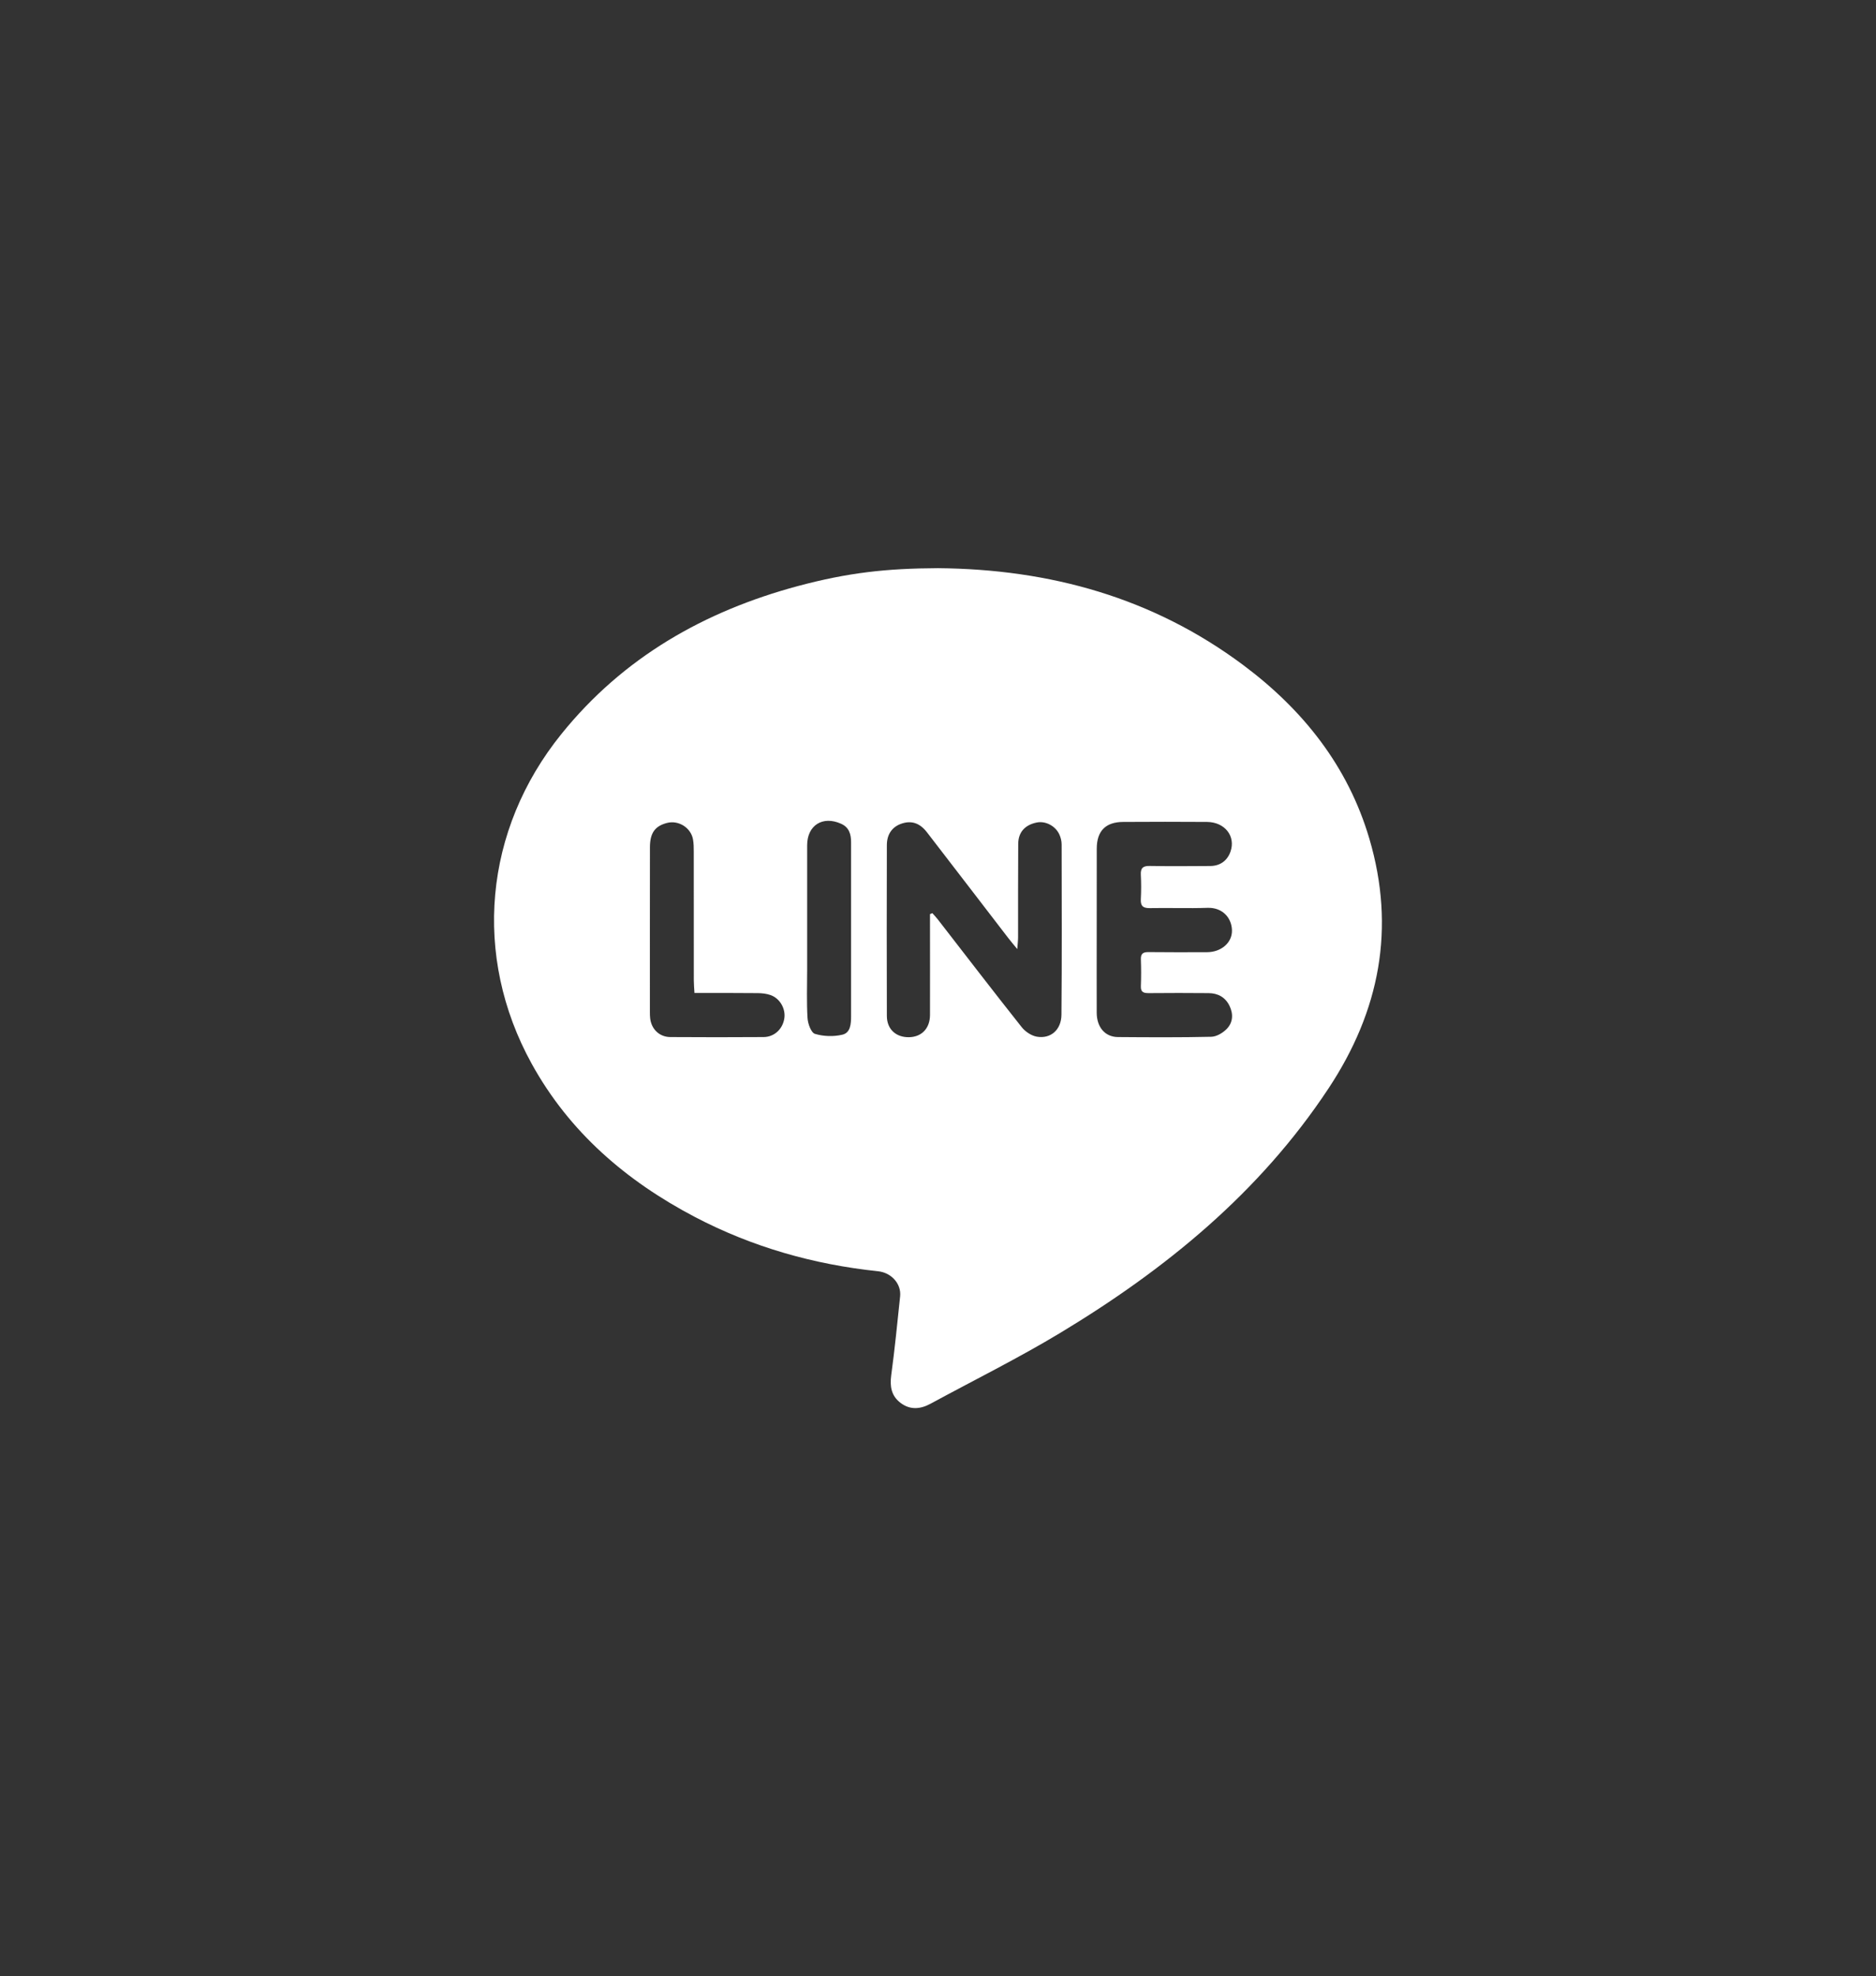 <?xml version="1.0" encoding="utf-8"?>
<!-- Generator: Adobe Illustrator 16.0.0, SVG Export Plug-In . SVG Version: 6.00 Build 0)  -->
<!DOCTYPE svg PUBLIC "-//W3C//DTD SVG 1.1//EN" "http://www.w3.org/Graphics/SVG/1.1/DTD/svg11.dtd">
<svg version="1.1" id="圖層_1" xmlns="http://www.w3.org/2000/svg" xmlns:xlink="http://www.w3.org/1999/xlink" x="0px" y="0px"
	 width="40.058px" height="42.196px" viewBox="0 0 40.058 42.196" enable-background="new 0 0 40.058 42.196" xml:space="preserve">
<rect x="0" y="0" width="40.058" height="42.196" fill="#333333" stroke="none"/>
<path fill-rule="evenodd" clip-rule="evenodd" fill="#FFFFFF" d="M20.028,12.131c2.385,0.02,4.588,0.627,6.519,2.069
	c1.278,0.954,2.237,2.16,2.693,3.708c0.563,1.91,0.223,3.676-0.874,5.333c-1.473,2.227-3.478,3.861-5.731,5.22
	c-0.898,0.541-1.841,1.008-2.764,1.509c-0.215,0.117-0.434,0.139-0.64-0.016c-0.198-0.149-0.233-0.35-0.201-0.591
	c0.076-0.559,0.131-1.122,0.19-1.683c0.029-0.268-0.185-0.508-0.472-0.538c-1.375-0.144-2.685-0.517-3.911-1.159
	c-1.463-0.768-2.678-1.809-3.484-3.271c-1.27-2.304-1.019-4.993,0.635-7.041c1.32-1.636,3.05-2.621,5.052-3.159
	C18.114,12.225,18.932,12.136,20.028,12.131z M19.858,19.517c0.018-0.007,0.034-0.013,0.051-0.02
	c0.039,0.044,0.08,0.087,0.116,0.133c0.595,0.767,1.186,1.538,1.79,2.299c0.076,0.097,0.208,0.185,0.325,0.205
	c0.296,0.051,0.522-0.147,0.525-0.469c0.011-1.211,0.006-2.422,0.004-3.633c0-0.072-0.018-0.147-0.047-0.212
	c-0.084-0.187-0.297-0.296-0.483-0.259c-0.25,0.05-0.396,0.205-0.397,0.457c-0.005,0.664-0.002,1.328-0.003,1.992
	c0,0.068-0.009,0.135-0.017,0.254c-0.09-0.11-0.146-0.175-0.197-0.242c-0.577-0.75-1.153-1.502-1.731-2.251
	c-0.15-0.195-0.324-0.255-0.53-0.19c-0.204,0.063-0.326,0.222-0.327,0.46c-0.003,1.218-0.004,2.435,0,3.652
	c0.001,0.282,0.196,0.457,0.472,0.452c0.271-0.004,0.448-0.188,0.449-0.474c0.002-0.651,0-1.303,0-1.955
	C19.858,19.648,19.858,19.583,19.858,19.517z M23.418,19.852c0,0.59-0.002,1.181,0,1.771c0.001,0.309,0.178,0.517,0.454,0.519
	c0.664,0.005,1.328,0.009,1.992-0.006c0.112-0.002,0.246-0.082,0.329-0.166c0.135-0.138,0.146-0.32,0.06-0.496
	c-0.09-0.184-0.249-0.269-0.448-0.27c-0.424-0.004-0.848-0.004-1.272,0c-0.106,0-0.177-0.013-0.172-0.146
	c0.007-0.19,0.007-0.382,0-0.572c-0.004-0.12,0.041-0.159,0.161-0.158c0.418,0.005,0.836,0.003,1.254,0.002
	c0.302-0.002,0.539-0.205,0.53-0.471c-0.009-0.272-0.21-0.486-0.521-0.476c-0.412,0.014-0.824-0.002-1.236,0.006
	c-0.146,0.002-0.197-0.05-0.189-0.193c0.009-0.172,0.009-0.345,0-0.517c-0.008-0.146,0.047-0.193,0.191-0.19
	c0.43,0.007,0.86,0.004,1.291,0.001c0.212-0.001,0.366-0.115,0.433-0.308c0.114-0.328-0.12-0.629-0.501-0.633
	c-0.596-0.005-1.192-0.003-1.789,0c-0.376,0.001-0.565,0.192-0.566,0.569C23.417,18.695,23.418,19.273,23.418,19.852z
	 M14.829,21.201c-0.006-0.103-0.014-0.188-0.014-0.272c-0.001-0.916,0-1.833-0.001-2.749c0-0.085-0.001-0.173-0.016-0.257
	c-0.044-0.25-0.308-0.416-0.554-0.353c-0.258,0.066-0.365,0.214-0.366,0.52c-0.002,1.175-0.001,2.349-0.001,3.524
	c0,0.043,0.001,0.086,0.006,0.129c0.027,0.231,0.197,0.397,0.43,0.399c0.664,0.005,1.329,0.004,1.992,0
	c0.227-0.001,0.406-0.169,0.442-0.394c0.034-0.205-0.09-0.43-0.292-0.502c-0.084-0.03-0.18-0.041-0.27-0.042
	C15.739,21.199,15.291,21.201,14.829,21.201z M18.173,19.848c0-0.621-0.001-1.242,0-1.864c0-0.172-0.041-0.318-0.211-0.395
	c-0.394-0.179-0.727,0.031-0.727,0.459c-0.001,0.885,0,1.771,0,2.656c0,0.345-0.013,0.69,0.008,1.033
	c0.007,0.12,0.077,0.313,0.159,0.337c0.182,0.055,0.397,0.062,0.583,0.018c0.177-0.04,0.188-0.232,0.188-0.399
	C18.172,21.078,18.173,20.463,18.173,19.848z"/>
</svg>
